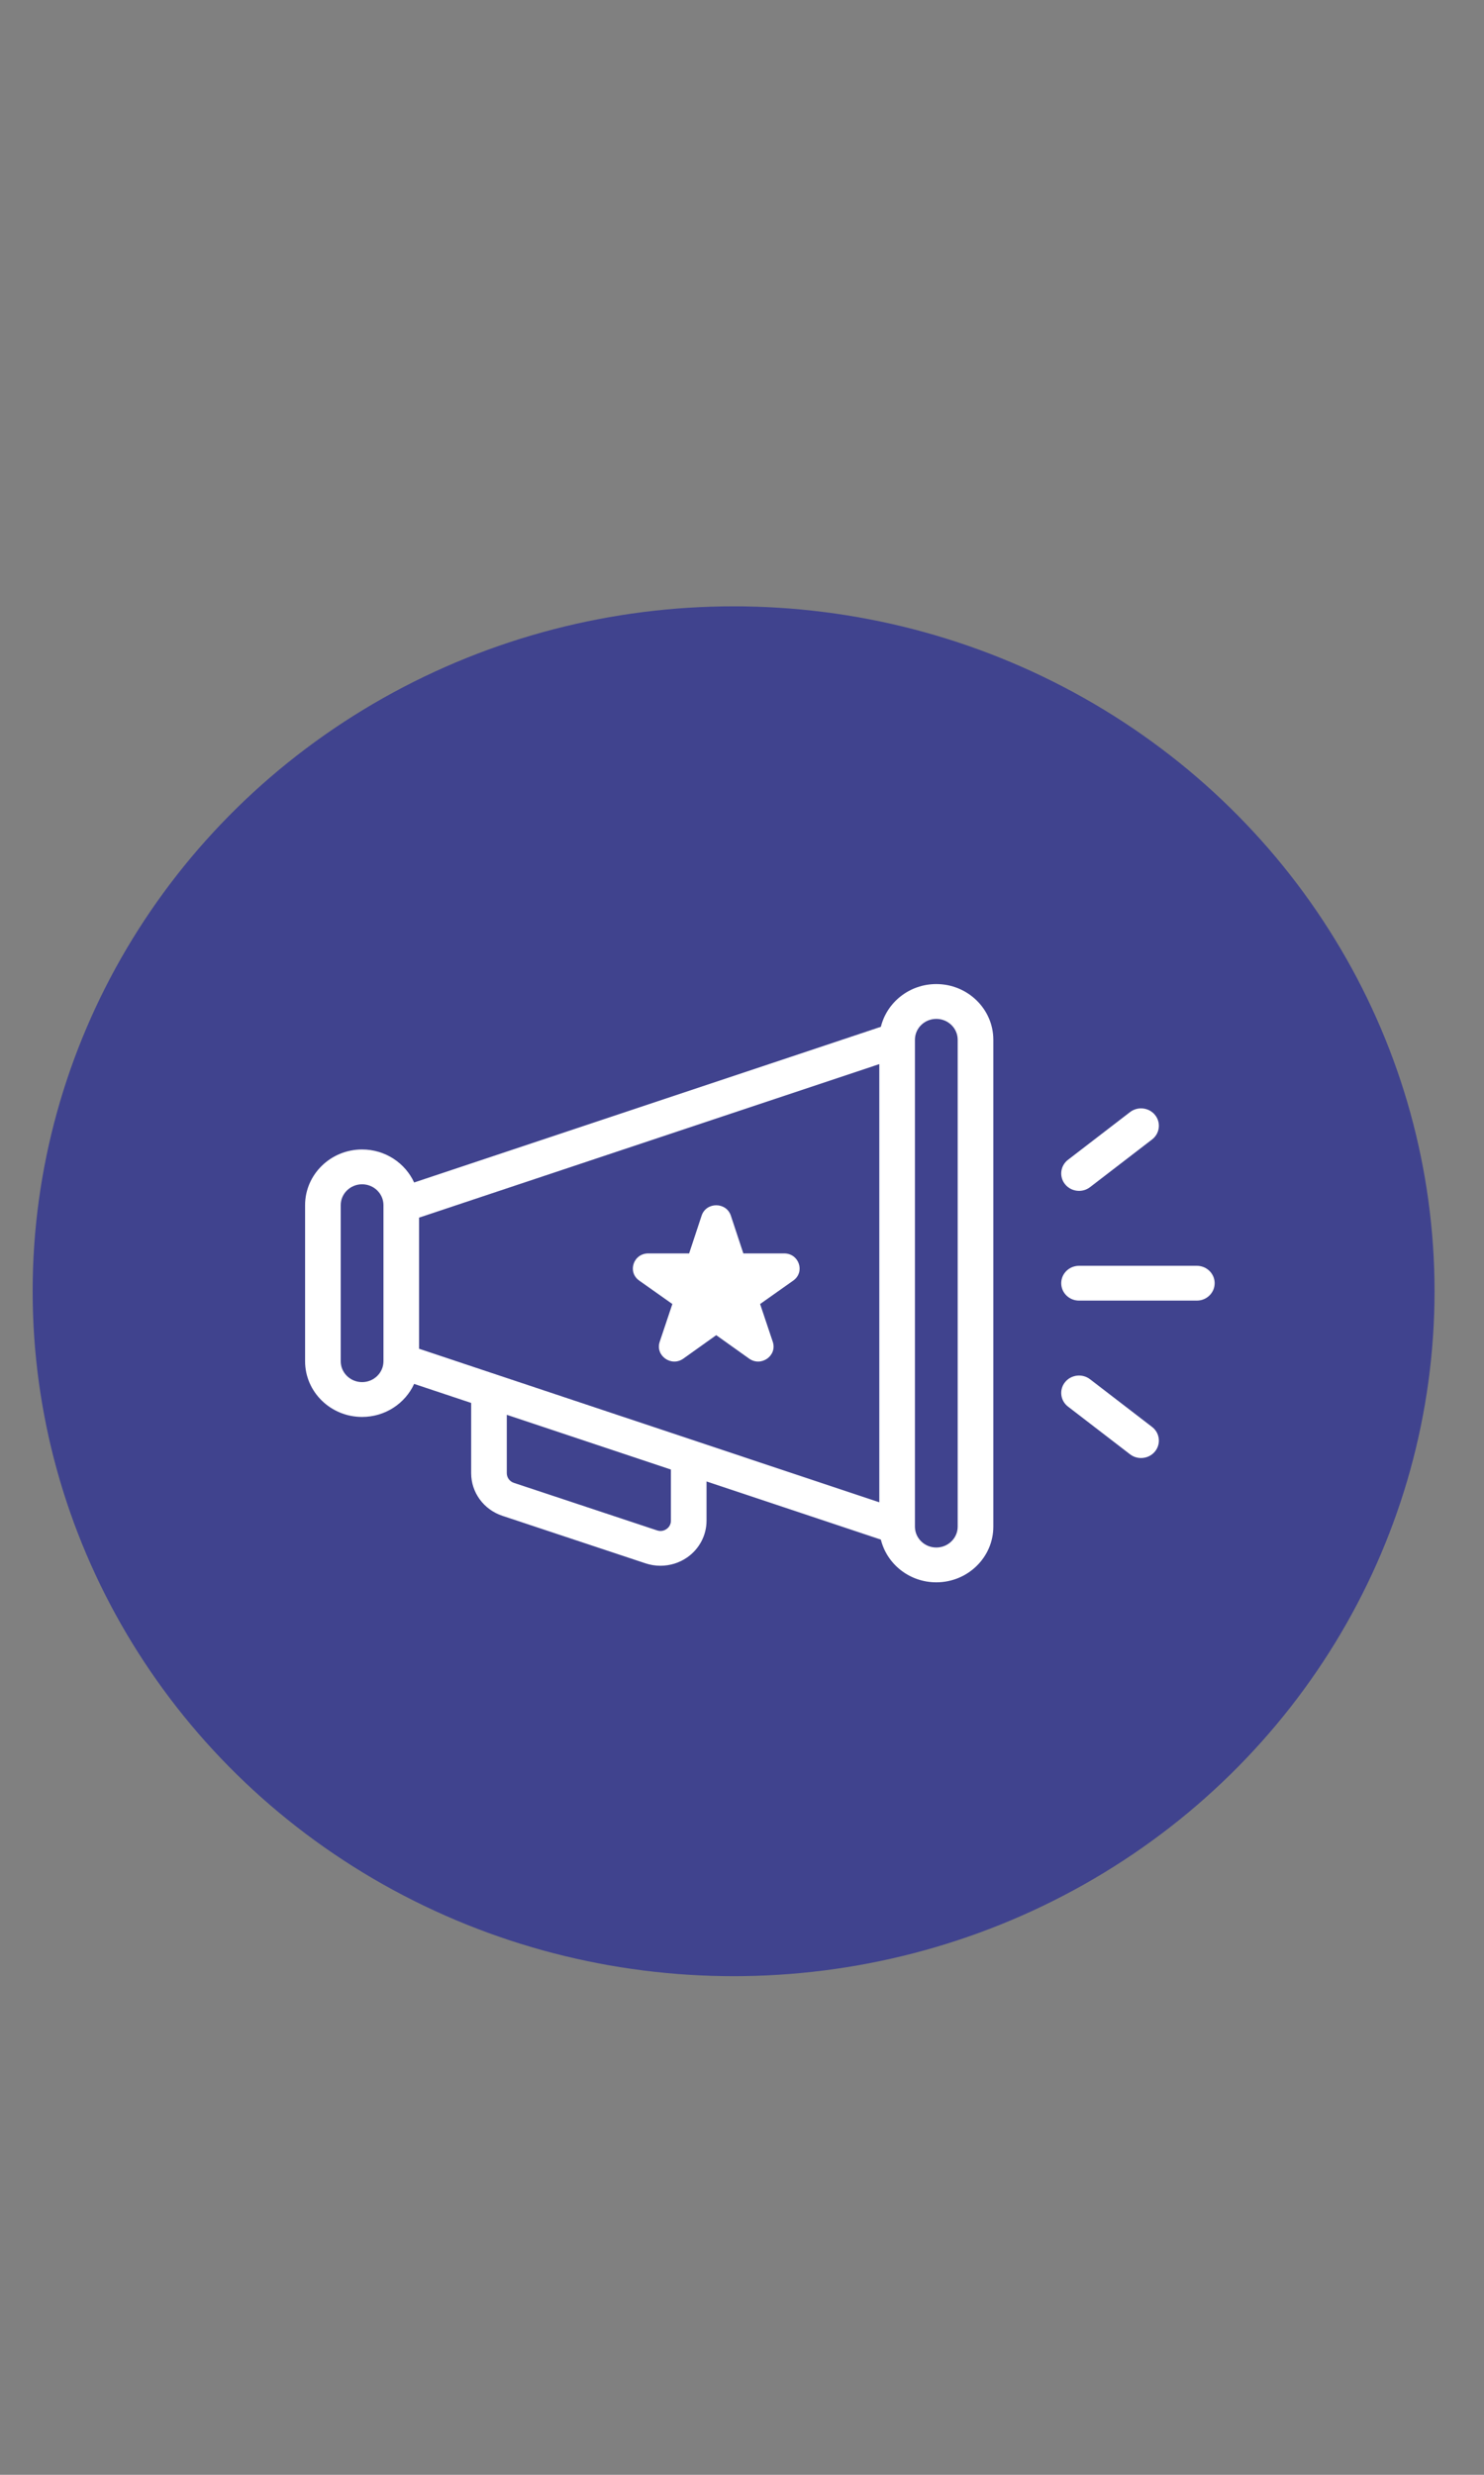 <svg width="120" height="200" viewBox="0 0 120 200" fill="none" xmlns="http://www.w3.org/2000/svg">
<rect x="0" y="0" width="120" height="200" fill="#808080" stroke="none"/>
<ellipse cx="59.32" cy="104.352" rx="56.68" ry="55.352" fill="#40438E"/>
<path d="M75.712 79.527C73.54 79.527 71.716 81.002 71.23 82.98L33.488 95.563C32.768 93.992 31.153 92.894 29.28 92.894C26.738 92.894 24.67 94.914 24.67 97.396V110.007C24.67 112.489 26.738 114.509 29.28 114.509C31.153 114.509 32.768 113.411 33.488 111.84L38.099 113.377V119.054C38.099 120.614 39.114 121.999 40.626 122.5L52.206 126.343C52.596 126.472 53 126.536 53.403 126.536C54.173 126.536 54.936 126.304 55.576 125.856C56.55 125.174 57.132 124.068 57.132 122.897V119.723L71.23 124.423C71.715 126.4 73.54 127.875 75.712 127.875C78.254 127.875 80.322 125.856 80.322 123.374V84.029C80.322 81.547 78.254 79.527 75.712 79.527ZM33.889 109.001V98.402L71.103 85.995V121.407L33.889 109.001ZM31.008 110.007C31.008 110.938 30.233 111.695 29.28 111.695C28.326 111.695 27.551 110.938 27.551 110.007V97.396C27.551 96.465 28.326 95.708 29.28 95.708C30.233 95.708 31.008 96.465 31.008 97.396V110.007ZM54.251 122.897C54.251 123.267 54.03 123.476 53.898 123.569C53.766 123.661 53.491 123.798 53.133 123.679L41.553 119.837C41.21 119.723 40.98 119.408 40.98 119.054V114.337L54.251 118.762V122.897ZM77.441 123.374C77.441 124.305 76.665 125.062 75.712 125.062C74.759 125.062 73.984 124.305 73.984 123.374V84.029C73.984 83.098 74.759 82.341 75.712 82.341C76.665 82.341 77.441 83.098 77.441 84.029V123.374Z" fill="white"/>
<path d="M96.779 102.295H87.253C86.458 102.295 85.813 102.925 85.813 103.701C85.813 104.478 86.458 105.108 87.253 105.108H96.779C97.575 105.108 98.22 104.478 98.22 103.701C98.22 102.925 97.575 102.295 96.779 102.295Z" fill="white"/>
<path d="M87.254 96.24C87.566 96.24 87.88 96.141 88.144 95.939L93.16 92.085C93.785 91.604 93.893 90.72 93.401 90.109C92.909 89.499 92.004 89.393 91.378 89.873L86.363 93.727C85.737 94.208 85.629 95.092 86.121 95.703C86.405 96.056 86.828 96.24 87.254 96.24Z" fill="white"/>
<path d="M93.16 115.318L88.144 111.464C87.519 110.983 86.613 111.089 86.121 111.7C85.629 112.31 85.737 113.195 86.363 113.675L91.378 117.529C91.642 117.732 91.956 117.83 92.268 117.83C92.695 117.83 93.117 117.646 93.401 117.293C93.893 116.682 93.785 115.798 93.16 115.318Z" fill="white"/>
<path d="M63.414 101.295H60.109L59.099 98.243C58.728 97.123 57.105 97.123 56.734 98.243L55.724 101.295H52.419C51.214 101.295 50.714 102.803 51.691 103.492L54.369 105.384L53.345 108.437C52.97 109.557 54.284 110.49 55.259 109.795L57.916 107.901L60.574 109.795C61.549 110.49 62.863 109.557 62.488 108.437L61.464 105.384L64.142 103.492C65.119 102.803 64.619 101.295 63.414 101.295Z" fill="white"/>
</svg>
